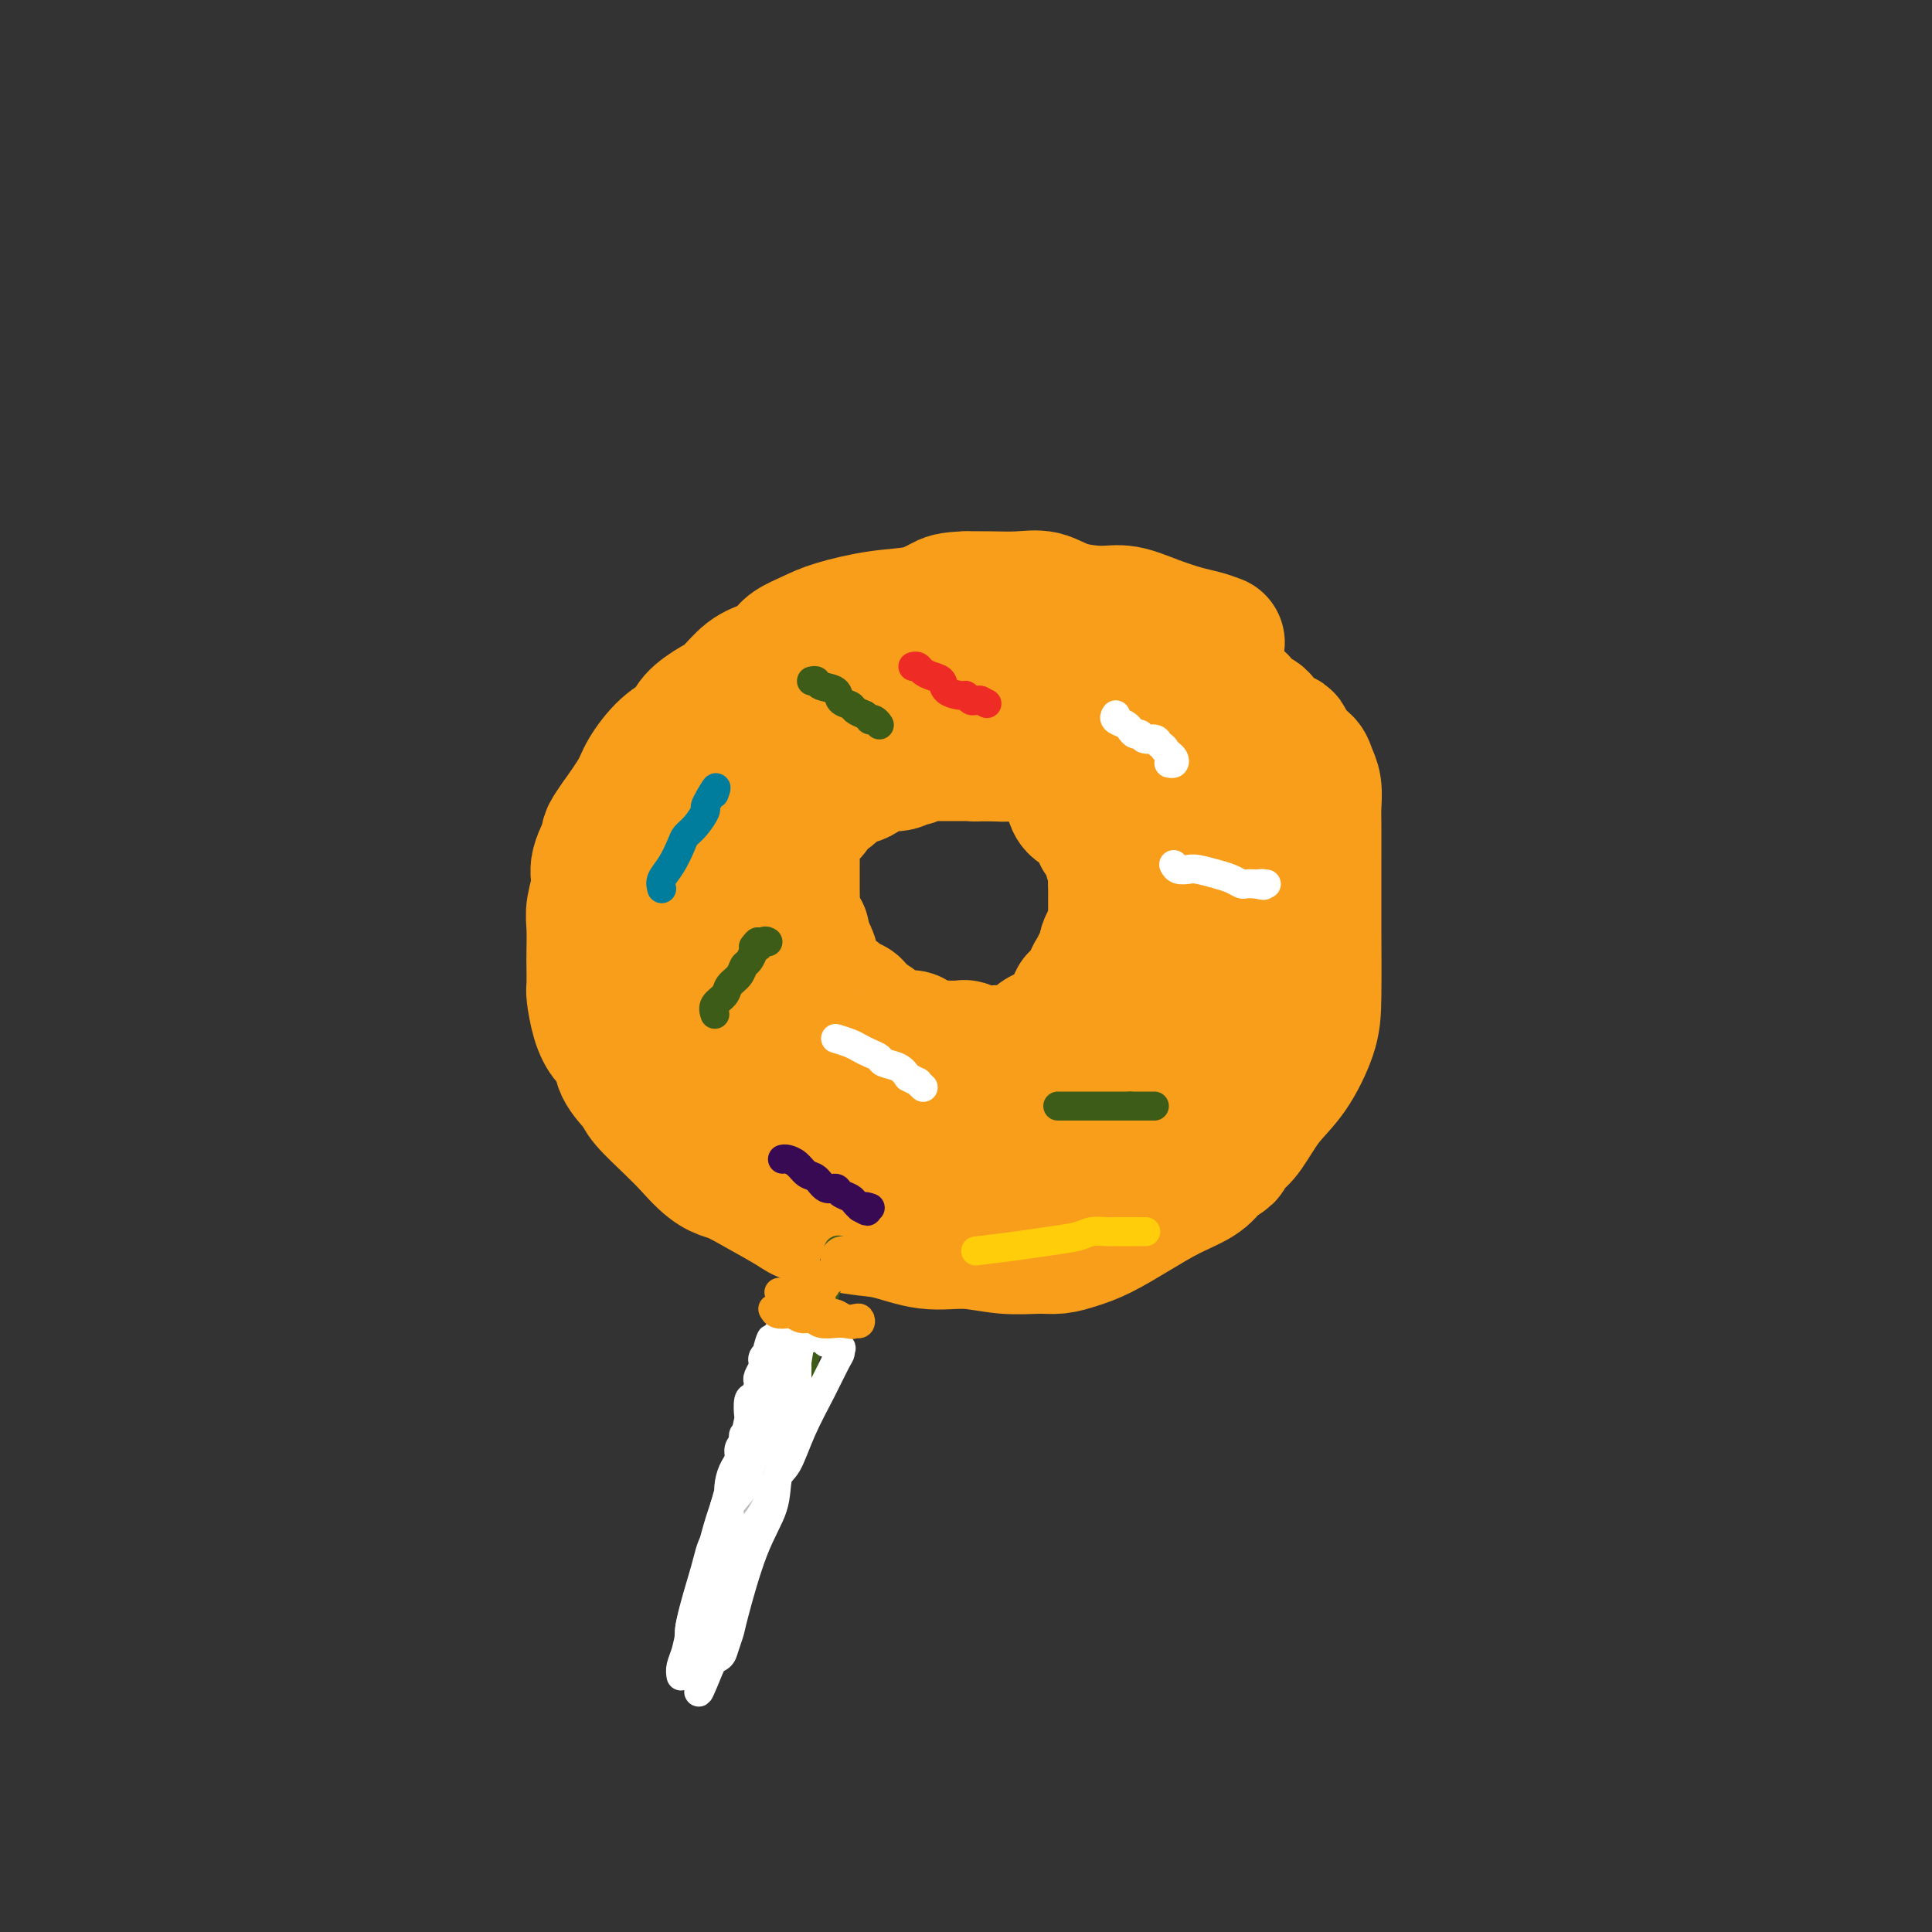 <svg viewBox='0 0 400 400' version='1.1' xmlns='http://www.w3.org/2000/svg' xmlns:xlink='http://www.w3.org/1999/xlink'><rect x="0" y="0" width="400" height="400" fill="#333333" stroke="none"/><g fill='none' stroke='#F99E1B' stroke-width='28' stroke-linecap='round' stroke-linejoin='round'><path d='M252,133c-0.956,-0.354 -1.911,-0.707 -3,-1c-1.089,-0.293 -2.310,-0.525 -4,-1c-1.690,-0.475 -3.848,-1.193 -6,-2c-2.152,-0.807 -4.300,-1.705 -6,-2c-1.700,-0.295 -2.954,0.012 -5,0c-2.046,-0.012 -4.885,-0.343 -7,-1c-2.115,-0.657 -3.505,-1.640 -5,-2c-1.495,-0.360 -3.095,-0.097 -5,0c-1.905,0.097 -4.116,0.028 -6,0c-1.884,-0.028 -3.442,-0.014 -5,0'/><path d='M200,124c-3.400,0.115 -3.899,0.401 -5,1c-1.101,0.599 -2.802,1.511 -5,2c-2.198,0.489 -4.892,0.553 -8,1c-3.108,0.447 -6.631,1.275 -9,2c-2.369,0.725 -3.585,1.347 -5,2c-1.415,0.653 -3.029,1.337 -4,2c-0.971,0.663 -1.297,1.303 -2,2c-0.703,0.697 -1.782,1.449 -3,2c-1.218,0.551 -2.576,0.899 -4,2c-1.424,1.101 -2.915,2.953 -4,4c-1.085,1.047 -1.765,1.288 -3,2c-1.235,0.712 -3.025,1.896 -4,3c-0.975,1.104 -1.134,2.127 -2,3c-0.866,0.873 -2.438,1.595 -4,3c-1.562,1.405 -3.113,3.494 -4,5c-0.887,1.506 -1.111,2.430 -2,4c-0.889,1.570 -2.445,3.785 -4,6'/><path d='M128,170c-2.802,3.898 -1.809,3.142 -2,4c-0.191,0.858 -1.568,3.329 -2,5c-0.432,1.671 0.080,2.543 0,4c-0.080,1.457 -0.753,3.501 -1,5c-0.247,1.499 -0.067,2.454 0,4c0.067,1.546 0.020,3.683 0,5c-0.020,1.317 -0.014,1.813 0,3c0.014,1.187 0.035,3.065 0,4c-0.035,0.935 -0.128,0.928 0,2c0.128,1.072 0.475,3.225 1,5c0.525,1.775 1.226,3.173 2,4c0.774,0.827 1.620,1.085 2,2c0.380,0.915 0.292,2.488 1,4c0.708,1.512 2.210,2.962 3,4c0.790,1.038 0.866,1.664 2,3c1.134,1.336 3.324,3.382 5,5c1.676,1.618 2.838,2.809 4,4'/><path d='M143,237c4.492,5.258 6.223,5.402 8,6c1.777,0.598 3.599,1.650 6,3c2.401,1.350 5.381,2.996 7,4c1.619,1.004 1.876,1.364 4,2c2.124,0.636 6.116,1.547 9,2c2.884,0.453 4.659,0.447 7,1c2.341,0.553 5.248,1.666 8,2c2.752,0.334 5.348,-0.109 8,0c2.652,0.109 5.361,0.771 8,1c2.639,0.229 5.207,0.025 7,0c1.793,-0.025 2.809,0.128 4,0c1.191,-0.128 2.556,-0.537 4,-1c1.444,-0.463 2.967,-0.980 5,-2c2.033,-1.020 4.576,-2.541 7,-4c2.424,-1.459 4.730,-2.854 7,-4c2.270,-1.146 4.506,-2.042 6,-3c1.494,-0.958 2.247,-1.979 3,-3'/><path d='M251,241c4.699,-2.834 2.447,-1.920 2,-2c-0.447,-0.080 0.910,-1.153 2,-2c1.090,-0.847 1.914,-1.467 3,-3c1.086,-1.533 2.435,-3.978 4,-6c1.565,-2.022 3.348,-3.622 5,-6c1.652,-2.378 3.175,-5.535 4,-8c0.825,-2.465 0.953,-4.239 1,-8c0.047,-3.761 0.013,-9.511 0,-13c-0.013,-3.489 -0.004,-4.719 0,-6c0.004,-1.281 0.002,-2.615 0,-4c-0.002,-1.385 -0.004,-2.822 0,-5c0.004,-2.178 0.013,-5.098 0,-7c-0.013,-1.902 -0.049,-2.786 0,-4c0.049,-1.214 0.182,-2.759 0,-4c-0.182,-1.241 -0.678,-2.178 -1,-3c-0.322,-0.822 -0.471,-1.529 -1,-2c-0.529,-0.471 -1.437,-0.706 -2,-1c-0.563,-0.294 -0.782,-0.647 -1,-1'/><path d='M267,156c-0.844,-1.748 -0.454,-2.619 -1,-3c-0.546,-0.381 -2.028,-0.274 -3,-1c-0.972,-0.726 -1.433,-2.285 -2,-3c-0.567,-0.715 -1.239,-0.586 -2,-1c-0.761,-0.414 -1.611,-1.371 -2,-2c-0.389,-0.629 -0.317,-0.932 -1,-1c-0.683,-0.068 -2.122,0.097 -3,0c-0.878,-0.097 -1.195,-0.457 -2,-1c-0.805,-0.543 -2.098,-1.270 -4,-2c-1.902,-0.730 -4.413,-1.462 -6,-2c-1.587,-0.538 -2.248,-0.880 -3,-1c-0.752,-0.120 -1.593,-0.018 -3,0c-1.407,0.018 -3.380,-0.048 -5,0c-1.620,0.048 -2.888,0.209 -5,0c-2.112,-0.209 -5.069,-0.787 -7,-1c-1.931,-0.213 -2.838,-0.061 -4,0c-1.162,0.061 -2.581,0.030 -4,0'/><path d='M210,138c-5.287,-0.142 -4.506,0.001 -5,0c-0.494,-0.001 -2.265,-0.148 -4,0c-1.735,0.148 -3.436,0.590 -5,1c-1.564,0.410 -2.992,0.788 -4,1c-1.008,0.212 -1.597,0.259 -3,1c-1.403,0.741 -3.619,2.178 -5,3c-1.381,0.822 -1.925,1.030 -3,1c-1.075,-0.030 -2.681,-0.300 -4,0c-1.319,0.300 -2.353,1.168 -3,2c-0.647,0.832 -0.908,1.628 -2,2c-1.092,0.372 -3.015,0.321 -4,1c-0.985,0.679 -1.031,2.087 -2,3c-0.969,0.913 -2.862,1.330 -4,2c-1.138,0.670 -1.522,1.592 -2,2c-0.478,0.408 -1.052,0.302 -2,1c-0.948,0.698 -2.271,2.199 -3,3c-0.729,0.801 -0.865,0.900 -1,1'/><path d='M154,162c-3.944,3.231 -2.303,2.809 -2,3c0.303,0.191 -0.732,0.995 -1,2c-0.268,1.005 0.231,2.212 0,3c-0.231,0.788 -1.190,1.155 -2,2c-0.810,0.845 -1.469,2.166 -2,3c-0.531,0.834 -0.935,1.182 -1,2c-0.065,0.818 0.207,2.107 0,3c-0.207,0.893 -0.893,1.390 -1,2c-0.107,0.610 0.364,1.333 0,2c-0.364,0.667 -1.562,1.277 -2,2c-0.438,0.723 -0.117,1.557 0,2c0.117,0.443 0.030,0.494 0,1c-0.030,0.506 -0.004,1.468 0,2c0.004,0.532 -0.013,0.634 0,1c0.013,0.366 0.055,0.995 0,2c-0.055,1.005 -0.207,2.386 0,3c0.207,0.614 0.773,0.461 1,1c0.227,0.539 0.113,1.769 0,3'/><path d='M144,201c0.316,2.666 0.606,1.831 1,2c0.394,0.169 0.894,1.340 1,2c0.106,0.660 -0.180,0.807 0,1c0.180,0.193 0.826,0.432 1,1c0.174,0.568 -0.123,1.465 0,2c0.123,0.535 0.666,0.709 1,1c0.334,0.291 0.458,0.701 1,1c0.542,0.299 1.503,0.488 2,1c0.497,0.512 0.532,1.348 1,2c0.468,0.652 1.369,1.119 2,2c0.631,0.881 0.991,2.177 2,3c1.009,0.823 2.666,1.175 4,2c1.334,0.825 2.347,2.124 3,3c0.653,0.876 0.948,1.327 2,2c1.052,0.673 2.860,1.566 4,2c1.140,0.434 1.611,0.410 3,1c1.389,0.590 3.694,1.795 6,3'/><path d='M178,232c4.911,2.420 6.187,1.969 8,2c1.813,0.031 4.163,0.544 7,1c2.837,0.456 6.160,0.854 8,1c1.840,0.146 2.198,0.039 4,0c1.802,-0.039 5.048,-0.010 8,0c2.952,0.010 5.609,-0.000 8,0c2.391,0.000 4.517,0.011 6,0c1.483,-0.011 2.323,-0.045 3,0c0.677,0.045 1.192,0.168 2,0c0.808,-0.168 1.908,-0.625 3,-1c1.092,-0.375 2.175,-0.666 3,-1c0.825,-0.334 1.390,-0.712 2,-1c0.610,-0.288 1.263,-0.486 2,-1c0.737,-0.514 1.558,-1.344 2,-2c0.442,-0.656 0.503,-1.138 1,-2c0.497,-0.862 1.428,-2.103 2,-3c0.572,-0.897 0.786,-1.448 1,-2'/><path d='M248,223c0.885,-1.906 0.096,-2.169 0,-3c-0.096,-0.831 0.499,-2.228 1,-3c0.501,-0.772 0.909,-0.917 1,-2c0.091,-1.083 -0.133,-3.104 0,-4c0.133,-0.896 0.624,-0.666 1,-1c0.376,-0.334 0.637,-1.232 1,-2c0.363,-0.768 0.829,-1.407 1,-2c0.171,-0.593 0.046,-1.141 0,-2c-0.046,-0.859 -0.012,-2.028 0,-3c0.012,-0.972 0.003,-1.746 0,-3c-0.003,-1.254 -0.001,-2.987 0,-4c0.001,-1.013 0.000,-1.305 0,-2c-0.000,-0.695 -0.000,-1.791 0,-3c0.000,-1.209 0.000,-2.530 0,-4c-0.000,-1.470 -0.000,-3.088 0,-4c0.000,-0.912 0.000,-1.118 0,-2c-0.000,-0.882 -0.000,-2.441 0,-4'/><path d='M253,175c-0.117,-5.174 -0.408,-3.609 -1,-4c-0.592,-0.391 -1.485,-2.737 -2,-4c-0.515,-1.263 -0.653,-1.442 -1,-2c-0.347,-0.558 -0.903,-1.496 -1,-2c-0.097,-0.504 0.267,-0.573 0,-1c-0.267,-0.427 -1.163,-1.211 -2,-2c-0.837,-0.789 -1.615,-1.585 -2,-2c-0.385,-0.415 -0.377,-0.451 -1,-1c-0.623,-0.549 -1.877,-1.611 -3,-2c-1.123,-0.389 -2.114,-0.104 -3,0c-0.886,0.104 -1.667,0.028 -3,0c-1.333,-0.028 -3.218,-0.009 -5,0c-1.782,0.009 -3.462,0.006 -5,0c-1.538,-0.006 -2.934,-0.015 -4,0c-1.066,0.015 -1.801,0.056 -3,0c-1.199,-0.056 -2.861,-0.207 -4,0c-1.139,0.207 -1.754,0.774 -3,1c-1.246,0.226 -3.123,0.113 -5,0'/><path d='M205,156c-5.726,0.155 -2.541,0.041 -2,0c0.541,-0.041 -1.561,-0.011 -3,0c-1.439,0.011 -2.216,0.002 -3,0c-0.784,-0.002 -1.576,0.003 -2,0c-0.424,-0.003 -0.481,-0.015 -1,0c-0.519,0.015 -1.502,0.056 -2,0c-0.498,-0.056 -0.513,-0.207 -1,0c-0.487,0.207 -1.448,0.774 -2,1c-0.552,0.226 -0.695,0.111 -1,0c-0.305,-0.111 -0.771,-0.219 -1,0c-0.229,0.219 -0.220,0.766 -1,1c-0.780,0.234 -2.348,0.156 -3,0c-0.652,-0.156 -0.387,-0.389 -1,0c-0.613,0.389 -2.103,1.400 -3,2c-0.897,0.600 -1.199,0.790 -2,1c-0.801,0.210 -2.100,0.441 -3,1c-0.900,0.559 -1.400,1.445 -2,2c-0.600,0.555 -1.300,0.777 -2,1'/><path d='M170,165c-2.493,1.501 -2.227,1.754 -2,2c0.227,0.246 0.415,0.484 0,1c-0.415,0.516 -1.432,1.308 -2,2c-0.568,0.692 -0.688,1.284 -1,2c-0.312,0.716 -0.816,1.558 -1,2c-0.184,0.442 -0.049,0.486 0,1c0.049,0.514 0.013,1.498 0,2c-0.013,0.502 -0.004,0.521 0,1c0.004,0.479 0.001,1.417 0,2c-0.001,0.583 -0.000,0.812 0,1c0.000,0.188 -0.001,0.335 0,1c0.001,0.665 0.003,1.849 0,2c-0.003,0.151 -0.011,-0.732 0,0c0.011,0.732 0.042,3.077 0,4c-0.042,0.923 -0.155,0.423 0,1c0.155,0.577 0.580,2.232 1,3c0.420,0.768 0.834,0.648 1,1c0.166,0.352 0.083,1.176 0,2'/><path d='M166,195c0.476,3.609 0.667,2.132 1,2c0.333,-0.132 0.808,1.082 1,2c0.192,0.918 0.102,1.541 0,2c-0.102,0.459 -0.216,0.753 0,1c0.216,0.247 0.762,0.447 1,1c0.238,0.553 0.169,1.457 1,2c0.831,0.543 2.561,0.723 3,1c0.439,0.277 -0.412,0.652 0,1c0.412,0.348 2.088,0.670 3,1c0.912,0.330 1.059,0.669 1,1c-0.059,0.331 -0.325,0.653 0,1c0.325,0.347 1.242,0.720 2,1c0.758,0.280 1.359,0.466 2,1c0.641,0.534 1.324,1.417 2,2c0.676,0.583 1.346,0.868 2,1c0.654,0.132 1.291,0.113 2,0c0.709,-0.113 1.488,-0.318 2,0c0.512,0.318 0.756,1.159 1,2'/><path d='M190,217c3.293,1.856 1.524,0.498 1,0c-0.524,-0.498 0.197,-0.134 1,0c0.803,0.134 1.688,0.040 2,0c0.312,-0.040 0.051,-0.025 1,0c0.949,0.025 3.109,0.059 4,0c0.891,-0.059 0.513,-0.211 1,0c0.487,0.211 1.840,0.784 3,1c1.160,0.216 2.127,0.074 3,0c0.873,-0.074 1.651,-0.079 2,0c0.349,0.079 0.267,0.242 1,0c0.733,-0.242 2.279,-0.890 3,-1c0.721,-0.110 0.618,0.316 1,0c0.382,-0.316 1.250,-1.376 2,-2c0.750,-0.624 1.381,-0.814 2,-1c0.619,-0.186 1.227,-0.367 2,-1c0.773,-0.633 1.712,-1.716 2,-2c0.288,-0.284 -0.076,0.231 0,0c0.076,-0.231 0.593,-1.209 1,-2c0.407,-0.791 0.703,-1.396 1,-2'/><path d='M223,207c2.858,-2.059 3.005,-1.707 3,-2c-0.005,-0.293 -0.160,-1.229 0,-2c0.160,-0.771 0.634,-1.375 1,-2c0.366,-0.625 0.624,-1.270 1,-2c0.376,-0.730 0.871,-1.547 1,-2c0.129,-0.453 -0.109,-0.544 0,-1c0.109,-0.456 0.565,-1.277 1,-2c0.435,-0.723 0.849,-1.348 1,-2c0.151,-0.652 0.040,-1.330 0,-2c-0.040,-0.670 -0.010,-1.333 0,-2c0.010,-0.667 -0.002,-1.337 0,-2c0.002,-0.663 0.016,-1.318 0,-2c-0.016,-0.682 -0.062,-1.390 0,-2c0.062,-0.610 0.233,-1.122 0,-2c-0.233,-0.878 -0.870,-2.121 -1,-3c-0.130,-0.879 0.249,-1.394 0,-2c-0.249,-0.606 -1.124,-1.303 -2,-2'/><path d='M228,173c-0.410,-2.995 0.064,-1.982 0,-2c-0.064,-0.018 -0.666,-1.065 -1,-2c-0.334,-0.935 -0.401,-1.757 -1,-2c-0.599,-0.243 -1.730,0.095 -2,0c-0.270,-0.095 0.322,-0.621 0,-1c-0.322,-0.379 -1.558,-0.611 -2,-1c-0.442,-0.389 -0.090,-0.934 0,-1c0.090,-0.066 -0.083,0.346 0,1c0.083,0.654 0.420,1.548 1,2c0.580,0.452 1.403,0.461 2,1c0.597,0.539 0.969,1.606 2,3c1.031,1.394 2.721,3.114 4,4c1.279,0.886 2.147,0.939 4,3c1.853,2.061 4.691,6.132 7,9c2.309,2.868 4.088,4.534 5,6c0.912,1.466 0.956,2.733 1,4'/><path d='M248,197c4.026,5.235 1.091,2.324 0,2c-1.091,-0.324 -0.337,1.940 0,3c0.337,1.060 0.257,0.917 0,1c-0.257,0.083 -0.691,0.393 -1,1c-0.309,0.607 -0.491,1.509 -1,2c-0.509,0.491 -1.344,0.569 -2,1c-0.656,0.431 -1.134,1.215 -2,2c-0.866,0.785 -2.119,1.570 -3,2c-0.881,0.430 -1.391,0.504 -2,1c-0.609,0.496 -1.316,1.414 -2,2c-0.684,0.586 -1.346,0.840 -2,1c-0.654,0.160 -1.299,0.225 -2,1c-0.701,0.775 -1.456,2.259 -2,3c-0.544,0.741 -0.877,0.738 -1,1c-0.123,0.262 -0.035,0.789 0,1c0.035,0.211 0.018,0.105 0,0'/></g>
<g fill='none' stroke='#007C9C' stroke-width='6' stroke-linecap='round' stroke-linejoin='round'><path d='M137,184c-0.171,-0.613 -0.342,-1.227 0,-2c0.342,-0.773 1.195,-1.706 2,-3c0.805,-1.294 1.560,-2.948 2,-4c0.440,-1.052 0.565,-1.503 1,-2c0.435,-0.497 1.178,-1.040 2,-2c0.822,-0.960 1.721,-2.335 2,-3c0.279,-0.665 -0.063,-0.618 0,-1c0.063,-0.382 0.532,-1.191 1,-2'/><path d='M147,165c1.778,-3.178 1.222,-1.622 1,-1c-0.222,0.622 -0.111,0.311 0,0'/></g>
<g fill='none' stroke='#370A53' stroke-width='6' stroke-linecap='round' stroke-linejoin='round'><path d='M162,240c0.244,-0.056 0.488,-0.112 1,0c0.512,0.112 1.293,0.393 2,1c0.707,0.607 1.340,1.539 2,2c0.660,0.461 1.346,0.452 2,1c0.654,0.548 1.274,1.652 2,2c0.726,0.348 1.556,-0.062 2,0c0.444,0.062 0.500,0.594 1,1c0.500,0.406 1.442,0.686 2,1c0.558,0.314 0.731,0.661 1,1c0.269,0.339 0.635,0.669 1,1'/><path d='M178,250c2.643,1.548 1.250,0.417 1,0c-0.250,-0.417 0.643,-0.119 1,0c0.357,0.119 0.179,0.060 0,0'/></g>
<g fill='none' stroke='#3D5C18' stroke-width='6' stroke-linecap='round' stroke-linejoin='round'><path d='M148,210c-0.211,-0.667 -0.421,-1.335 0,-2c0.421,-0.665 1.475,-1.329 2,-2c0.525,-0.671 0.523,-1.349 1,-2c0.477,-0.651 1.435,-1.274 2,-2c0.565,-0.726 0.739,-1.555 1,-2c0.261,-0.445 0.609,-0.504 1,-1c0.391,-0.496 0.826,-1.427 1,-2c0.174,-0.573 0.087,-0.786 0,-1'/><path d='M156,196c1.419,-2.105 0.968,-0.368 1,0c0.032,0.368 0.547,-0.632 1,-1c0.453,-0.368 0.844,-0.105 1,0c0.156,0.105 0.078,0.053 0,0'/></g>
<g fill='none' stroke='#EE2B24' stroke-width='6' stroke-linecap='round' stroke-linejoin='round'><path d='M189,138c0.354,-0.087 0.709,-0.175 1,0c0.291,0.175 0.519,0.611 1,1c0.481,0.389 1.214,0.730 2,1c0.786,0.270 1.625,0.468 2,1c0.375,0.532 0.285,1.396 1,2c0.715,0.604 2.233,0.946 3,1c0.767,0.054 0.783,-0.181 1,0c0.217,0.181 0.635,0.780 1,1c0.365,0.220 0.676,0.063 1,0c0.324,-0.063 0.662,-0.031 1,0'/><path d='M203,145c2.333,1.167 1.167,0.583 0,0'/></g>
<g fill='none' stroke='#3D5C18' stroke-width='6' stroke-linecap='round' stroke-linejoin='round'><path d='M219,229c0.720,0.000 1.441,0.000 2,0c0.559,0.000 0.957,-0.000 1,0c0.043,0.000 -0.270,0.000 0,0c0.270,0.000 1.122,0.000 2,0c0.878,0.000 1.782,-0.000 2,0c0.218,0.000 -0.251,0.000 0,0c0.251,0.000 1.222,0.000 2,0c0.778,0.000 1.363,0.000 2,0c0.637,-0.000 1.325,0.000 2,0c0.675,0.000 1.338,0.000 2,0'/><path d='M234,229c2.668,0.000 1.839,-0.000 2,0c0.161,0.000 1.313,0.000 2,0c0.687,0.000 0.911,0.000 1,0c0.089,0.000 0.045,0.000 0,0'/><path d='M151,331c-2.222,7.111 -4.444,14.222 0,0c4.444,-14.222 15.556,-49.778 20,-64c4.444,-14.222 2.222,-7.111 0,0'/><path d='M168,141c0.396,-0.097 0.793,-0.195 1,0c0.207,0.195 0.226,0.682 1,1c0.774,0.318 2.304,0.466 3,1c0.696,0.534 0.558,1.452 1,2c0.442,0.548 1.465,0.724 2,1c0.535,0.276 0.581,0.650 1,1c0.419,0.350 1.209,0.675 2,1'/><path d='M179,148c1.884,1.326 1.093,1.140 1,1c-0.093,-0.140 0.511,-0.233 1,0c0.489,0.233 0.862,0.794 1,1c0.138,0.206 0.039,0.059 0,0c-0.039,-0.059 -0.020,-0.029 0,0'/></g>
<g fill='none' stroke='#BABBBB' stroke-width='6' stroke-linecap='round' stroke-linejoin='round'><path d='M143,344c-0.205,-0.778 -0.409,-1.556 0,-3c0.409,-1.444 1.433,-3.555 2,-5c0.567,-1.445 0.677,-2.225 1,-3c0.323,-0.775 0.860,-1.544 1,-2c0.140,-0.456 -0.116,-0.598 0,-1c0.116,-0.402 0.605,-1.066 1,-2c0.395,-0.934 0.697,-2.140 1,-3c0.303,-0.860 0.607,-1.375 1,-2c0.393,-0.625 0.875,-1.361 1,-2c0.125,-0.639 -0.107,-1.183 0,-2c0.107,-0.817 0.554,-1.909 1,-3'/><path d='M152,316c1.571,-4.398 0.999,-1.392 1,-1c0.001,0.392 0.577,-1.830 1,-3c0.423,-1.170 0.695,-1.289 1,-2c0.305,-0.711 0.645,-2.014 1,-3c0.355,-0.986 0.725,-1.655 1,-3c0.275,-1.345 0.455,-3.365 1,-5c0.545,-1.635 1.457,-2.885 2,-4c0.543,-1.115 0.719,-2.095 1,-3c0.281,-0.905 0.667,-1.735 1,-3c0.333,-1.265 0.611,-2.966 1,-4c0.389,-1.034 0.888,-1.401 1,-2c0.112,-0.599 -0.162,-1.431 0,-2c0.162,-0.569 0.761,-0.877 1,-1c0.239,-0.123 0.120,-0.062 0,0'/></g>
<g fill='none' stroke='#FFFFFF' stroke-width='6' stroke-linecap='round' stroke-linejoin='round'><path d='M141,347c-0.097,-0.584 -0.195,-1.168 0,-2c0.195,-0.832 0.681,-1.911 1,-3c0.319,-1.089 0.470,-2.188 1,-4c0.530,-1.812 1.437,-4.336 2,-6c0.563,-1.664 0.780,-2.467 1,-4c0.220,-1.533 0.444,-3.797 1,-6c0.556,-2.203 1.445,-4.344 2,-6c0.555,-1.656 0.778,-2.828 1,-4'/><path d='M150,312c1.630,-6.015 1.207,-3.552 1,-3c-0.207,0.552 -0.196,-0.808 0,-2c0.196,-1.192 0.578,-2.215 1,-3c0.422,-0.785 0.884,-1.332 1,-2c0.116,-0.668 -0.113,-1.458 0,-2c0.113,-0.542 0.569,-0.837 1,-2c0.431,-1.163 0.837,-3.194 1,-4c0.163,-0.806 0.082,-0.387 0,-1c-0.082,-0.613 -0.167,-2.257 0,-3c0.167,-0.743 0.584,-0.584 1,-1c0.416,-0.416 0.830,-1.407 1,-2c0.170,-0.593 0.097,-0.789 0,-1c-0.097,-0.211 -0.219,-0.438 0,-1c0.219,-0.562 0.780,-1.460 1,-2c0.220,-0.540 0.098,-0.722 0,-1c-0.098,-0.278 -0.171,-0.651 0,-1c0.171,-0.349 0.585,-0.675 1,-1'/><path d='M159,280c1.349,-5.128 0.221,-1.949 0,-1c-0.221,0.949 0.465,-0.334 1,-1c0.535,-0.666 0.918,-0.715 1,-1c0.082,-0.285 -0.138,-0.805 0,-1c0.138,-0.195 0.632,-0.066 1,0c0.368,0.066 0.610,0.070 1,0c0.390,-0.070 0.930,-0.215 1,0c0.070,0.215 -0.328,0.789 0,1c0.328,0.211 1.383,0.061 2,0c0.617,-0.061 0.795,-0.031 1,0c0.205,0.031 0.436,0.064 1,0c0.564,-0.064 1.460,-0.223 2,0c0.540,0.223 0.722,0.829 1,1c0.278,0.171 0.651,-0.094 1,0c0.349,0.094 0.675,0.547 1,1'/><path d='M173,279c1.612,0.417 1.141,-0.040 1,0c-0.141,0.040 0.048,0.578 0,1c-0.048,0.422 -0.332,0.729 -1,2c-0.668,1.271 -1.721,3.506 -3,6c-1.279,2.494 -2.785,5.246 -4,8c-1.215,2.754 -2.140,5.508 -3,7c-0.860,1.492 -1.655,1.722 -2,3c-0.345,1.278 -0.239,3.606 -1,6c-0.761,2.394 -2.388,4.855 -4,9c-1.612,4.145 -3.210,9.975 -4,13c-0.790,3.025 -0.772,3.244 -1,4c-0.228,0.756 -0.700,2.048 -1,3c-0.300,0.952 -0.427,1.564 -1,2c-0.573,0.436 -1.592,0.696 -2,1c-0.408,0.304 -0.204,0.652 0,1'/><path d='M147,345c-4.175,10.306 -1.612,3.071 -1,0c0.612,-3.071 -0.726,-1.978 0,-8c0.726,-6.022 3.515,-19.157 5,-26c1.485,-6.843 1.665,-7.392 2,-8c0.335,-0.608 0.826,-1.274 1,-2c0.174,-0.726 0.032,-1.512 0,-2c-0.032,-0.488 0.045,-0.680 0,-1c-0.045,-0.320 -0.212,-0.769 0,-1c0.212,-0.231 0.804,-0.243 1,0c0.196,0.243 -0.005,0.741 0,1c0.005,0.259 0.214,0.279 0,1c-0.214,0.721 -0.852,2.142 -2,5c-1.148,2.858 -2.805,7.153 -4,11c-1.195,3.847 -1.929,7.248 -3,11c-1.071,3.752 -2.481,7.856 -3,10c-0.519,2.144 -0.148,2.327 0,3c0.148,0.673 0.074,1.837 0,3'/><path d='M143,342c-1.713,6.674 -0.497,1.857 0,0c0.497,-1.857 0.275,-0.756 0,-1c-0.275,-0.244 -0.602,-1.835 0,-5c0.602,-3.165 2.133,-7.904 3,-11c0.867,-3.096 1.069,-4.548 2,-6c0.931,-1.452 2.592,-2.905 3,-4c0.408,-1.095 -0.435,-1.834 0,-3c0.435,-1.166 2.149,-2.759 3,-4c0.851,-1.241 0.840,-2.128 1,-3c0.160,-0.872 0.490,-1.728 1,-3c0.510,-1.272 1.198,-2.960 2,-4c0.802,-1.040 1.718,-1.433 2,-2c0.282,-0.567 -0.069,-1.306 0,-2c0.069,-0.694 0.557,-1.341 1,-2c0.443,-0.659 0.841,-1.331 1,-2c0.159,-0.669 0.080,-1.334 0,-2'/><path d='M162,288c2.392,-5.489 1.373,-3.711 1,-3c-0.373,0.711 -0.098,0.356 0,0c0.098,-0.356 0.019,-0.712 0,-1c-0.019,-0.288 0.021,-0.506 0,-1c-0.021,-0.494 -0.103,-1.263 0,-1c0.103,0.263 0.391,1.557 0,2c-0.391,0.443 -1.459,0.035 -2,1c-0.541,0.965 -0.553,3.302 -1,5c-0.447,1.698 -1.328,2.755 -2,4c-0.672,1.245 -1.137,2.678 -2,4c-0.863,1.322 -2.126,2.533 -3,5c-0.874,2.467 -1.358,6.190 -2,9c-0.642,2.810 -1.440,4.706 -2,6c-0.560,1.294 -0.882,1.986 -1,3c-0.118,1.014 -0.032,2.350 0,3c0.032,0.650 0.009,0.614 0,1c-0.009,0.386 -0.005,1.193 0,2'/><path d='M148,327c-0.803,3.927 -0.309,1.744 0,1c0.309,-0.744 0.435,-0.051 1,0c0.565,0.051 1.571,-0.541 2,-1c0.429,-0.459 0.283,-0.786 1,-2c0.717,-1.214 2.298,-3.315 3,-5c0.702,-1.685 0.527,-2.954 1,-4c0.473,-1.046 1.595,-1.870 3,-5c1.405,-3.130 3.095,-8.565 4,-12c0.905,-3.435 1.027,-4.870 1,-6c-0.027,-1.130 -0.203,-1.956 0,-3c0.203,-1.044 0.787,-2.307 1,-3c0.213,-0.693 0.057,-0.815 0,-1c-0.057,-0.185 -0.015,-0.431 0,-1c0.015,-0.569 0.004,-1.461 0,-2c-0.004,-0.539 -0.001,-0.725 0,-1c0.001,-0.275 0.001,-0.637 0,-1'/><path d='M165,281c0.927,-4.454 0.245,-0.589 0,1c-0.245,1.589 -0.051,0.900 0,1c0.051,0.100 -0.039,0.987 0,2c0.039,1.013 0.207,2.150 0,3c-0.207,0.850 -0.787,1.411 -1,2c-0.213,0.589 -0.057,1.205 0,2c0.057,0.795 0.015,1.768 0,2c-0.015,0.232 -0.004,-0.278 0,0c0.004,0.278 0.001,1.344 0,2c-0.001,0.656 -0.000,0.902 0,1c0.000,0.098 0.000,0.049 0,0'/><path d='M243,179c0.230,0.416 0.460,0.832 1,1c0.540,0.168 1.392,0.087 2,0c0.608,-0.087 0.974,-0.181 2,0c1.026,0.181 2.711,0.637 4,1c1.289,0.363 2.180,0.633 3,1c0.820,0.367 1.567,0.829 2,1c0.433,0.171 0.552,0.049 1,0c0.448,-0.049 1.224,-0.024 2,0'/><path d='M260,183c2.798,0.619 1.292,0.167 1,0c-0.292,-0.167 0.631,-0.048 1,0c0.369,0.048 0.185,0.024 0,0'/><path d='M231,148c-0.202,0.331 -0.405,0.662 0,1c0.405,0.338 1.417,0.683 2,1c0.583,0.317 0.737,0.606 1,1c0.263,0.394 0.634,0.893 1,1c0.366,0.107 0.727,-0.177 1,0c0.273,0.177 0.458,0.817 1,1c0.542,0.183 1.441,-0.091 2,0c0.559,0.091 0.780,0.545 1,1'/><path d='M240,154c1.573,1.106 1.006,0.871 1,1c-0.006,0.129 0.548,0.623 1,1c0.452,0.377 0.802,0.637 1,1c0.198,0.363 0.246,0.828 0,1c-0.246,0.172 -0.784,0.049 -1,0c-0.216,-0.049 -0.108,-0.025 0,0'/><path d='M173,215c1.087,0.333 2.173,0.667 3,1c0.827,0.333 1.394,0.666 2,1c0.606,0.334 1.251,0.670 2,1c0.749,0.330 1.603,0.656 2,1c0.397,0.344 0.338,0.708 1,1c0.662,0.292 2.046,0.512 3,1c0.954,0.488 1.477,1.244 2,2'/><path d='M188,223c2.714,1.405 2.000,0.917 2,1c0.000,0.083 0.714,0.738 1,1c0.286,0.262 0.143,0.131 0,0'/></g>
<g fill='none' stroke='#FFCD0A' stroke-width='6' stroke-linecap='round' stroke-linejoin='round'><path d='M202,259c2.752,-0.332 5.504,-0.663 8,-1c2.496,-0.337 4.736,-0.679 7,-1c2.264,-0.321 4.551,-0.622 6,-1c1.449,-0.378 2.061,-0.833 3,-1c0.939,-0.167 2.207,-0.045 3,0c0.793,0.045 1.113,0.012 2,0c0.887,-0.012 2.341,-0.003 3,0c0.659,0.003 0.524,0.001 1,0c0.476,-0.001 1.565,-0.000 2,0c0.435,0.000 0.218,0.000 0,0'/></g>
<g fill='none' stroke='#F99E1B' stroke-width='6' stroke-linecap='round' stroke-linejoin='round'><path d='M160,271c0.214,0.414 0.428,0.828 1,1c0.572,0.172 1.503,0.102 2,0c0.497,-0.102 0.559,-0.238 1,0c0.441,0.238 1.259,0.848 2,1c0.741,0.152 1.405,-0.155 2,0c0.595,0.155 1.122,0.773 2,1c0.878,0.227 2.108,0.065 3,0c0.892,-0.065 1.446,-0.032 2,0'/><path d='M175,274c2.482,0.463 1.187,0.120 1,0c-0.187,-0.120 0.732,-0.018 1,0c0.268,0.018 -0.116,-0.047 0,0c0.116,0.047 0.733,0.205 1,0c0.267,-0.205 0.185,-0.773 0,-1c-0.185,-0.227 -0.472,-0.112 -1,0c-0.528,0.112 -1.297,0.222 -2,0c-0.703,-0.222 -1.339,-0.777 -2,-1c-0.661,-0.223 -1.346,-0.115 -2,0c-0.654,0.115 -1.275,0.238 -2,0c-0.725,-0.238 -1.552,-0.838 -2,-1c-0.448,-0.162 -0.516,0.114 -1,0c-0.484,-0.114 -1.384,-0.619 -2,-1c-0.616,-0.381 -0.949,-0.638 -1,-1c-0.051,-0.362 0.178,-0.828 0,-1c-0.178,-0.172 -0.765,-0.049 -1,0c-0.235,0.049 -0.117,0.025 0,0'/><path d='M162,268c-2.074,-0.924 0.740,-0.233 2,0c1.260,0.233 0.967,0.007 1,0c0.033,-0.007 0.394,0.205 1,0c0.606,-0.205 1.459,-0.828 2,-1c0.541,-0.172 0.770,0.108 1,0c0.230,-0.108 0.462,-0.604 1,-1c0.538,-0.396 1.384,-0.694 2,-1c0.616,-0.306 1.002,-0.621 1,-1c-0.002,-0.379 -0.393,-0.823 0,-1c0.393,-0.177 1.569,-0.089 2,0c0.431,0.089 0.115,0.178 0,0c-0.115,-0.178 -0.031,-0.625 0,-1c0.031,-0.375 0.009,-0.679 0,-1c-0.009,-0.321 -0.004,-0.661 0,-1'/><path d='M175,260c0.509,-0.991 0.282,-0.970 0,-1c-0.282,-0.030 -0.619,-0.111 -1,0c-0.381,0.111 -0.805,0.415 -1,1c-0.195,0.585 -0.160,1.452 0,2c0.160,0.548 0.446,0.777 0,1c-0.446,0.223 -1.622,0.441 -2,1c-0.378,0.559 0.042,1.461 0,2c-0.042,0.539 -0.547,0.716 -1,1c-0.453,0.284 -0.853,0.676 -1,1c-0.147,0.324 -0.039,0.582 0,1c0.039,0.418 0.011,0.997 0,1c-0.011,0.003 -0.003,-0.571 0,-1c0.003,-0.429 0.002,-0.715 0,-1'/><path d='M169,268c-0.933,1.062 -0.264,-0.283 0,-1c0.264,-0.717 0.123,-0.806 0,-1c-0.123,-0.194 -0.229,-0.494 0,-1c0.229,-0.506 0.793,-1.219 1,-1c0.207,0.219 0.056,1.369 0,2c-0.056,0.631 -0.019,0.742 0,1c0.019,0.258 0.019,0.661 0,1c-0.019,0.339 -0.058,0.613 0,1c0.058,0.387 0.211,0.887 0,1c-0.211,0.113 -0.788,-0.162 -1,0c-0.212,0.162 -0.061,0.761 0,1c0.061,0.239 0.030,0.120 0,0'/></g>
</svg>